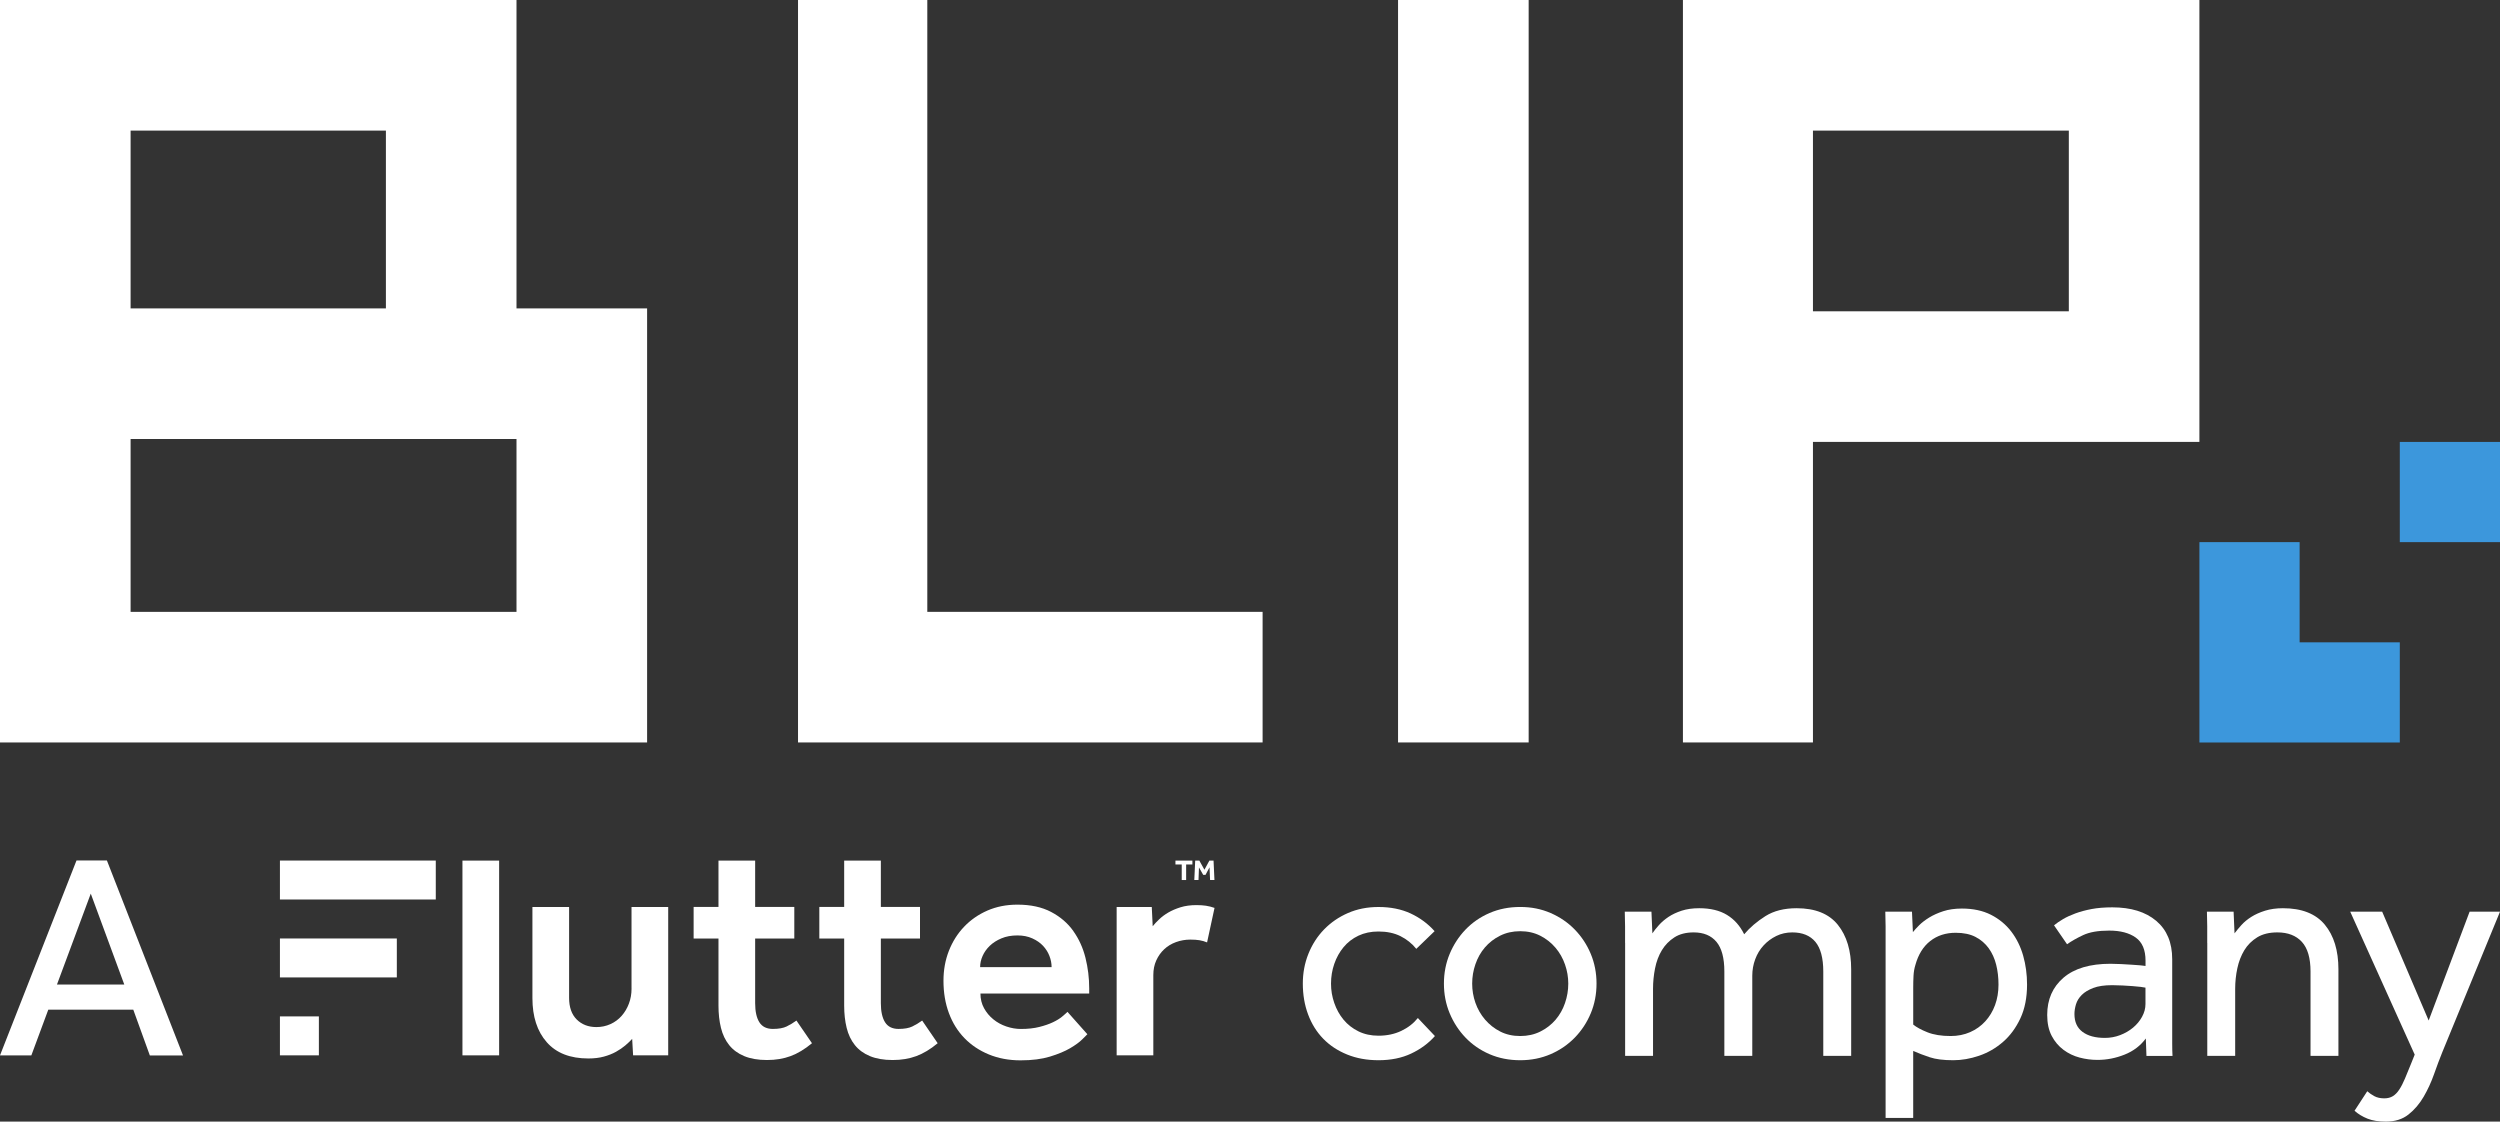 <?xml version="1.0" encoding="UTF-8"?>
<svg id="Camada_2" data-name="Camada 2" xmlns="http://www.w3.org/2000/svg" viewBox="0 0 1000 448.65">
  <rect x="0" y="0" width="1000" height="448.65" fill="#333333" stroke="none"/>
  <defs>
    <style>
      .cls-1 {
        fill: #3c97dc;
      }

      .cls-2 {
        fill: #fff;
      }
    </style>
  </defs>
  <g id="Layer_1" data-name="Layer 1">
    <g>
      <rect class="cls-2" x="184.98" y="344.24" width="14.67" height="77.9"/>
      <path class="cls-2" d="M252.62,395.42c0,2.16-.35,4.16-1.06,6.03-.7,1.86-1.67,3.5-2.92,4.91-1.24,1.41-2.74,2.51-4.48,3.29-1.74.79-3.6,1.18-5.59,1.18-3.23,0-5.86-1.02-7.89-3.04-2.03-2.03-3.04-4.91-3.04-8.64v-36.35h-14.67v36.48c0,7.37,1.9,13.24,5.72,17.59,3.81,4.35,9.36,6.52,16.65,6.52,2.32,0,4.39-.25,6.22-.75,1.82-.5,3.44-1.14,4.85-1.93,1.41-.79,2.65-1.63,3.73-2.55,1.07-.91,1.99-1.78,2.73-2.61l.37,6.59h14.04v-59.35h-14.67v32.63Z"/>
      <path class="cls-2" d="M314.68,410.58c-1.37.66-3.21.99-5.53.99-2.48,0-4.29-.89-5.41-2.67-1.12-1.78-1.68-4.33-1.68-7.65v-25.85h15.66v-12.62h-15.66v-18.54h-14.67v18.54h-9.94v12.62h9.94v26.85c0,3.23.33,6.2.99,8.89.66,2.69,1.76,4.99,3.29,6.9,1.53,1.91,3.54,3.38,6.03,4.41,2.48,1.03,5.51,1.56,9.07,1.56s6.63-.52,9.44-1.56c2.82-1.03,5.67-2.75,8.58-5.16l-6.22-9.07c-1.24.91-2.55,1.7-3.91,2.36"/>
      <path class="cls-2" d="M364.96,410.58c-1.37.66-3.21.99-5.53.99-2.48,0-4.29-.89-5.41-2.67-1.12-1.78-1.68-4.33-1.68-7.65v-25.85h15.66v-12.62h-15.66v-18.54h-14.67v18.54h-9.94v12.62h9.94v26.85c0,3.23.33,6.2.99,8.89.66,2.69,1.76,4.99,3.29,6.9,1.53,1.91,3.54,3.38,6.03,4.41,2.48,1.03,5.51,1.56,9.07,1.56s6.63-.52,9.45-1.56c2.81-1.03,5.67-2.75,8.57-5.16l-6.21-9.07c-1.24.91-2.55,1.7-3.92,2.36"/>
      <path class="cls-2" d="M429.34,372.42c-2.24-3.15-5.2-5.7-8.89-7.64-3.69-1.95-8.19-2.92-13.48-2.92-4.4,0-8.39.79-12,2.36-3.6,1.58-6.71,3.73-9.32,6.47-2.61,2.73-4.64,5.94-6.09,9.63-1.45,3.69-2.17,7.69-2.17,11.99,0,4.72.72,9.03,2.17,12.93,1.45,3.9,3.52,7.23,6.22,10.01,2.69,2.78,5.94,4.95,9.76,6.53,3.81,1.57,8.04,2.36,12.68,2.36s8.47-.5,11.75-1.49c3.27-1,5.97-2.12,8.08-3.36,2.11-1.24,3.73-2.42,4.85-3.54,1.12-1.12,1.8-1.8,2.05-2.05l-7.96-8.95c-.5.5-1.22,1.14-2.18,1.93-.95.79-2.17,1.53-3.67,2.24-1.49.71-3.29,1.33-5.4,1.86-2.11.54-4.58.81-7.4.81-1.91,0-3.83-.33-5.78-.99-1.95-.66-3.69-1.61-5.22-2.86-1.53-1.24-2.78-2.73-3.73-4.47-.96-1.74-1.43-3.69-1.43-5.84h43.5v-2.11c0-4.14-.5-8.2-1.49-12.18-.99-3.98-2.61-7.54-4.85-10.69M392.05,386.84c0-1.49.33-2.98.99-4.47.66-1.49,1.62-2.84,2.86-4.04,1.24-1.2,2.8-2.2,4.66-2.98,1.86-.79,3.99-1.18,6.4-1.18,2.24,0,4.22.39,5.97,1.18,1.74.79,3.17,1.78,4.29,2.98,1.12,1.2,1.97,2.55,2.55,4.04.58,1.49.87,2.98.87,4.47h-28.59Z"/>
      <path class="cls-2" d="M482.4,362.29c-1.12-.16-2.38-.25-3.79-.25-2.4,0-4.54.29-6.4.87-1.87.58-3.5,1.29-4.91,2.11-1.41.83-2.63,1.74-3.67,2.74-1.04.99-1.89,1.9-2.55,2.73l-.37-7.7h-14.05v59.35h14.67v-32.13c0-2.15.39-4.1,1.18-5.84.79-1.74,1.84-3.23,3.17-4.47,1.32-1.24,2.9-2.2,4.72-2.86,1.82-.66,3.73-1,5.72-1,1.41,0,2.63.08,3.67.25,1.04.17,2.05.46,3.04.87l2.98-13.8c-1.16-.41-2.3-.7-3.42-.87"/>
      <rect class="cls-2" x="111.97" y="344.22" width="62.34" height="15.58"/>
      <rect class="cls-2" x="111.97" y="375.39" width="46.76" height="15.58"/>
      <rect class="cls-2" x="111.97" y="406.56" width="15.58" height="15.58"/>
      <polygon class="cls-2" points="472.69 345.79 470.18 345.79 470.18 344.24 476.96 344.24 476.96 345.79 474.46 345.79 474.46 352.01 472.69 352.01 472.69 345.79"/>
      <polygon class="cls-2" points="478.08 344.24 479.74 344.24 481.77 347.89 483.75 344.24 485.42 344.24 485.78 352.01 484.03 352.01 483.81 346.93 482.2 349.96 481.29 349.96 479.59 346.97 479.4 352.01 477.72 352.01 478.08 344.24"/>
      <path class="cls-2" d="M30.6,344.18h12.16l30.45,78.01h-13.27l-6.63-18.33H19.32l-6.78,18.29H0l30.6-77.96ZM49.71,393.8l-13.4-36.35-13.52,36.35h26.92Z"/>
      <path class="cls-2" d="M573.98,414.41c-2.56,2.9-5.73,5.23-9.49,7.01-3.76,1.78-8.12,2.67-13.09,2.67-4.63,0-8.83-.76-12.59-2.3-3.76-1.53-6.95-3.64-9.55-6.33-2.61-2.69-4.61-5.91-6.02-9.68-1.41-3.76-2.11-7.88-2.11-12.34,0-4.22.74-8.19,2.23-11.91,1.49-3.72,3.58-6.97,6.26-9.74,2.69-2.77,5.87-4.96,9.55-6.57,3.68-1.61,7.75-2.42,12.22-2.42,4.88,0,9.18.87,12.9,2.6,3.72,1.74,6.9,4.1,9.55,7.07l-7.32,7.07c-1.74-2.15-3.85-3.84-6.33-5.08-2.48-1.24-5.42-1.86-8.81-1.86-2.98,0-5.65.56-8,1.67-2.36,1.12-4.34,2.65-5.95,4.59-1.61,1.94-2.85,4.18-3.72,6.7-.87,2.52-1.3,5.15-1.3,7.88s.43,5.23,1.3,7.75c.87,2.52,2.11,4.76,3.72,6.7,1.61,1.94,3.6,3.49,5.95,4.65,2.36,1.16,5.02,1.74,8,1.74,3.39,0,6.43-.64,9.12-1.92,2.69-1.28,4.9-2.99,6.64-5.15l6.82,7.2Z"/>
      <path class="cls-2" d="M608.09,424.09c-4.47,0-8.56-.81-12.28-2.42-3.72-1.61-6.93-3.83-9.62-6.64-2.69-2.81-4.8-6.06-6.33-9.74-1.53-3.68-2.29-7.63-2.29-11.85s.76-8.17,2.29-11.85c1.53-3.68,3.64-6.93,6.33-9.74,2.69-2.81,5.89-5.02,9.62-6.64,3.72-1.61,7.81-2.42,12.28-2.42s8.44.81,12.16,2.42c3.72,1.61,6.95,3.83,9.68,6.64,2.73,2.81,4.86,6.06,6.39,9.74,1.53,3.68,2.29,7.63,2.29,11.85s-.76,8.17-2.29,11.85c-1.53,3.68-3.66,6.93-6.39,9.74-2.73,2.81-5.96,5.02-9.68,6.64-3.72,1.61-7.78,2.42-12.16,2.42M608.09,414.41c2.98,0,5.66-.6,8.06-1.8,2.4-1.2,4.42-2.77,6.08-4.71,1.65-1.94,2.92-4.17,3.78-6.7.87-2.52,1.3-5.11,1.3-7.75s-.43-5.11-1.3-7.63c-.87-2.52-2.15-4.78-3.84-6.76-1.7-1.99-3.72-3.58-6.08-4.78-2.36-1.2-5.02-1.8-8-1.8s-5.67.6-8.06,1.8c-2.4,1.2-4.43,2.77-6.08,4.71-1.66,1.94-2.92,4.18-3.78,6.7-.87,2.52-1.3,5.11-1.3,7.75s.43,5.21,1.3,7.69c.87,2.48,2.15,4.71,3.84,6.7,1.7,1.98,3.72,3.58,6.08,4.78,2.36,1.2,5.02,1.8,8,1.8"/>
      <path class="cls-2" d="M650.03,377.19v-6.64c0-1.86-.04-3.83-.12-5.89h10.67l.37,8.68c.66-.99,1.53-2.09,2.61-3.29,1.07-1.2,2.35-2.29,3.84-3.29,1.49-.99,3.25-1.82,5.27-2.48,2.03-.66,4.36-.99,7.01-.99,4.47,0,8.17.89,11.1,2.67,2.93,1.78,5.23,4.36,6.89,7.75,2.31-2.73,5.15-5.15,8.5-7.26,3.35-2.11,7.51-3.16,12.47-3.16,7.44,0,12.94,2.21,16.5,6.64,3.56,4.43,5.33,10.36,5.33,17.8v34.61h-11.16v-33.75c0-5.37-1.06-9.32-3.16-11.85-2.11-2.52-5.19-3.78-9.24-3.78-2.31,0-4.45.48-6.39,1.43-1.94.95-3.64,2.21-5.08,3.78-1.45,1.57-2.57,3.41-3.35,5.52-.79,2.11-1.18,4.32-1.18,6.64v32.01h-11.17v-33.75c0-5.37-1.05-9.32-3.16-11.85-2.11-2.52-5.15-3.78-9.12-3.78-3.06,0-5.63.66-7.69,1.98-2.07,1.33-3.74,3.04-5.02,5.15-1.28,2.11-2.19,4.53-2.73,7.26-.54,2.73-.81,5.46-.81,8.19v26.8h-11.16v-45.16Z"/>
      <path class="cls-2" d="M754.24,377.19v-6.64c0-1.86-.04-3.83-.12-5.89h10.67l.37,8.19c.58-.74,1.4-1.65,2.48-2.73,1.07-1.07,2.42-2.11,4.03-3.1,1.61-.99,3.49-1.84,5.65-2.54,2.15-.7,4.63-1.06,7.44-1.06,4.47,0,8.33.83,11.6,2.48,3.27,1.66,5.97,3.89,8.13,6.7,2.15,2.81,3.74,6.04,4.78,9.68,1.03,3.64,1.55,7.49,1.55,11.54,0,5.21-.89,9.72-2.67,13.52-1.78,3.8-4.09,6.95-6.95,9.43-2.85,2.48-6.04,4.32-9.55,5.52-3.52,1.2-6.97,1.8-10.36,1.8-3.89,0-7.01-.39-9.37-1.18-2.36-.78-4.57-1.63-6.64-2.54v26.8h-11.04v-69.97ZM765.28,409.82c1.32,1.08,3.22,2.11,5.71,3.1,2.48.99,5.58,1.49,9.3,1.49,2.81,0,5.4-.52,7.75-1.55,2.36-1.03,4.38-2.48,6.08-4.34,1.69-1.86,3-4.03,3.91-6.51.91-2.48,1.37-5.21,1.37-8.19,0-2.81-.31-5.46-.93-7.94-.62-2.48-1.61-4.67-2.98-6.57-1.37-1.9-3.12-3.41-5.27-4.53-2.15-1.12-4.8-1.67-7.94-1.67-3.97,0-7.36,1.1-10.17,3.29-2.81,2.19-4.8,5.4-5.96,9.61-.41,1.32-.66,2.75-.74,4.28-.08,1.53-.12,3.12-.12,4.78v14.76Z"/>
      <path class="cls-2" d="M858.32,415.4c-2.15,2.9-4.98,5.05-8.5,6.45-3.52,1.41-7.13,2.11-10.85,2.11-2.4,0-4.78-.31-7.13-.93-2.35-.62-4.51-1.65-6.45-3.1-1.94-1.45-3.52-3.31-4.71-5.58-1.2-2.27-1.8-5.06-1.8-8.37,0-6.2,2.17-11.16,6.51-14.89,4.34-3.72,10.61-5.58,18.8-5.58,1.32,0,2.73.04,4.22.12,1.49.08,2.89.17,4.22.25,1.32.08,2.48.17,3.47.25.99.08,1.69.17,2.11.25v-2.11c0-4.3-1.3-7.38-3.91-9.24-2.61-1.86-6.14-2.79-10.61-2.79s-7.86.6-10.42,1.8c-2.56,1.2-4.71,2.42-6.45,3.66l-5.21-7.57c.99-.83,2.19-1.65,3.6-2.48,1.4-.83,3.06-1.59,4.96-2.29,1.9-.7,4.05-1.28,6.45-1.74,2.4-.45,5.17-.68,8.31-.68,7.44,0,13.29,1.8,17.56,5.4,4.26,3.6,6.39,8.71,6.39,15.32v33.56c0,2.03.04,3.74.12,5.15h-10.42l-.25-6.95ZM858.2,395.06c-.33-.08-.97-.19-1.92-.31-.95-.12-2.05-.23-3.29-.31-1.24-.08-2.56-.17-3.97-.25-1.41-.08-2.77-.12-4.1-.12-3.14,0-5.69.37-7.63,1.12-1.94.75-3.47,1.67-4.59,2.79-1.12,1.12-1.88,2.36-2.3,3.72-.41,1.37-.62,2.67-.62,3.91,0,3.14,1.07,5.52,3.22,7.13,2.15,1.61,5.13,2.42,8.93,2.42,2.15,0,4.2-.37,6.14-1.12,1.94-.74,3.66-1.74,5.15-2.98,1.49-1.24,2.69-2.69,3.6-4.34.91-1.66,1.37-3.35,1.37-5.09v-6.58Z"/>
      <path class="cls-2" d="M882.89,377.19v-6.64c0-1.86-.04-3.83-.12-5.89h10.67l.37,8.68c.74-.99,1.65-2.09,2.73-3.29,1.07-1.2,2.4-2.29,3.97-3.29,1.57-.99,3.41-1.82,5.52-2.48,2.11-.66,4.48-.99,7.13-.99,7.53,0,13.11,2.19,16.75,6.57,3.64,4.39,5.46,10.34,5.46,17.87v34.61h-11.16v-33.75c0-5.37-1.16-9.32-3.47-11.85-2.32-2.52-5.58-3.78-9.8-3.78-3.22,0-5.91.66-8.06,1.98-2.15,1.33-3.87,3.04-5.15,5.15-1.28,2.11-2.21,4.51-2.79,7.2-.58,2.69-.87,5.44-.87,8.25v26.8h-11.16v-45.16Z"/>
      <path class="cls-2" d="M946.9,436.49c.83.75,1.78,1.4,2.85,1.98,1.07.58,2.4.87,3.97.87,1.32,0,2.46-.29,3.41-.87.95-.58,1.82-1.47,2.6-2.67.79-1.2,1.53-2.65,2.24-4.34.7-1.7,1.51-3.66,2.42-5.89l1.49-3.72-25.8-57.19h12.78l18.61,43.55,16.38-43.55h12.16l-23.08,56.2c-1.07,2.65-2.17,5.56-3.29,8.75-1.12,3.19-2.5,6.2-4.16,9.06-1.66,2.85-3.68,5.23-6.08,7.13-2.4,1.9-5.42,2.85-9.06,2.85-2.9,0-5.34-.39-7.32-1.18-1.99-.79-3.72-1.84-5.21-3.16l5.09-7.81Z"/>
      <polygon class="cls-1" points="959.92 256.93 959.92 297 879.77 297 879.77 216.85 919.85 216.85 919.85 256.93 959.92 256.93"/>
      <rect class="cls-1" x="959.92" y="176.77" width="40.08" height="40.08"/>
      <path class="cls-2" d="M206.6,123.36V0H0v296.98h258.84V123.36h-52.24ZM52.24,52.24h102.12v71.12H52.24V52.24ZM206.6,244.74H52.24v-69.14h154.36v69.14Z"/>
      <polygon class="cls-2" points="319.21 0 370.92 0 370.92 244.74 505.04 244.74 505.04 296.98 319.21 296.98 319.21 0"/>
      <rect class="cls-2" x="559.22" width="52.24" height="296.98"/>
      <path class="cls-2" d="M673.17,0v296.98h52.01v-120.22h154.58V0h-206.6ZM827.53,124.52h-102.35V52.24h102.35v72.29Z"/>
    </g>
  </g>
</svg>